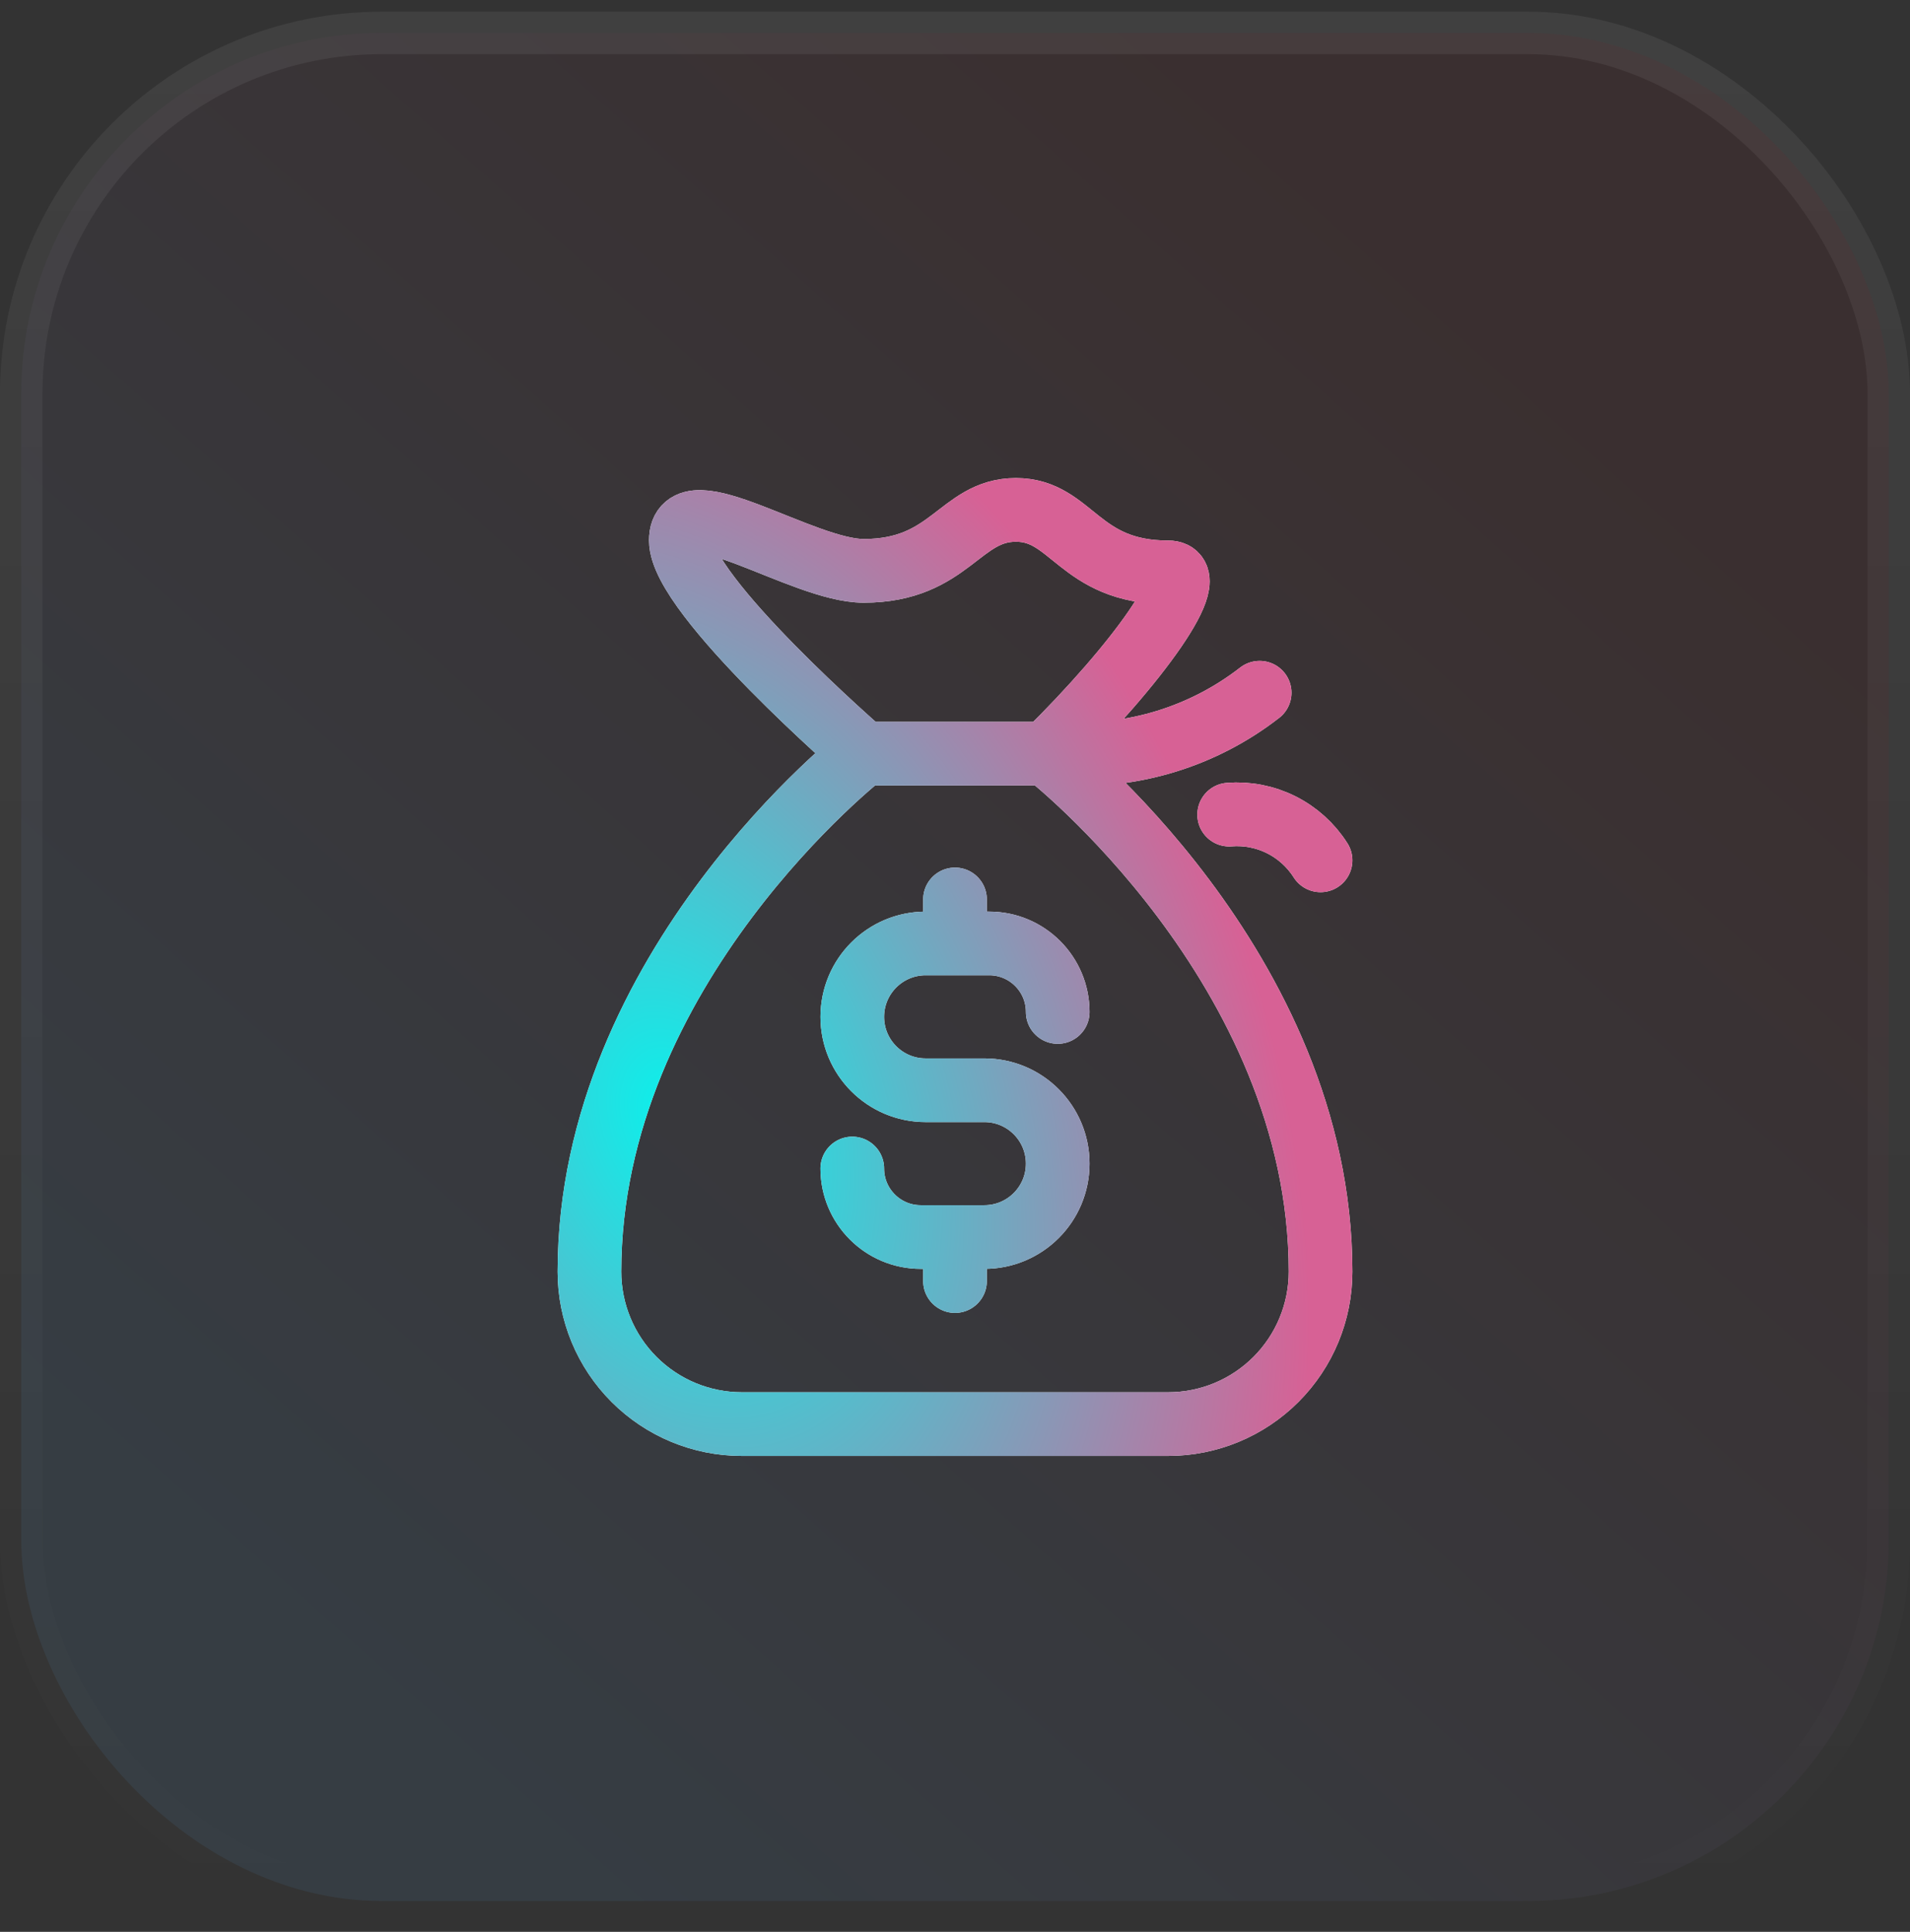 <svg width="90" height="91" viewBox="0 0 90 91" fill="none" xmlns="http://www.w3.org/2000/svg">
<rect x="0" y="0" width="90" height="91" fill="#333333" stroke="none"/>
<rect x="1" y="1.55" width="88" height="88" rx="17" fill="url(#paint0_linear_3546_104284)"/>
<rect x="1" y="1.55" width="88" height="88" rx="17" stroke="url(#paint1_linear_3546_104284)" stroke-width="2"/>
<path d="M40.694 35.502C40.694 35.502 27.775 45.55 27.775 59.904C27.775 61.808 28.532 63.633 29.878 64.979C31.224 66.325 33.049 67.082 34.953 67.082H55.048C56.952 67.082 58.777 66.325 60.123 64.979C61.469 63.633 62.225 61.808 62.225 59.904C62.225 45.55 49.307 35.502 49.307 35.502C53.613 31.268 56.699 26.962 55.048 26.962C50.814 26.962 50.527 24.019 47.871 24.019C45.216 24.019 44.785 26.89 40.694 26.89C37.823 26.89 32.082 22.871 32.082 25.454C32.082 28.038 40.694 35.502 40.694 35.502ZM40.694 35.502H50.024C53.38 35.716 56.699 34.695 59.355 32.632M57.919 38.373C58.765 38.307 59.613 38.472 60.371 38.851C61.13 39.231 61.771 39.81 62.225 40.526M45 44.442H46.614C48.396 44.442 49.84 45.887 49.84 47.669M45 44.442H43.617C41.708 44.442 40.16 45.99 40.16 47.9C40.16 49.809 41.708 51.357 43.617 51.357H46.383C48.293 51.357 49.84 52.904 49.84 54.814C49.84 56.723 48.293 58.271 46.383 58.271H45M45 44.442V42.368M45 58.271H43.387C41.605 58.271 40.16 56.826 40.16 55.044M45 58.271V60.345" stroke="white" stroke-width="3" stroke-linecap="round" stroke-linejoin="round"/>
<path d="M40.694 35.502C40.694 35.502 27.775 45.55 27.775 59.904C27.775 61.808 28.532 63.633 29.878 64.979C31.224 66.325 33.049 67.082 34.953 67.082H55.048C56.952 67.082 58.777 66.325 60.123 64.979C61.469 63.633 62.225 61.808 62.225 59.904C62.225 45.55 49.307 35.502 49.307 35.502C53.613 31.268 56.699 26.962 55.048 26.962C50.814 26.962 50.527 24.019 47.871 24.019C45.216 24.019 44.785 26.89 40.694 26.89C37.823 26.89 32.082 22.871 32.082 25.454C32.082 28.038 40.694 35.502 40.694 35.502ZM40.694 35.502H50.024C53.38 35.716 56.699 34.695 59.355 32.632M57.919 38.373C58.765 38.307 59.613 38.472 60.371 38.851C61.13 39.231 61.771 39.81 62.225 40.526M45 44.442H46.614C48.396 44.442 49.84 45.887 49.84 47.669M45 44.442H43.617C41.708 44.442 40.16 45.99 40.16 47.9C40.16 49.809 41.708 51.357 43.617 51.357H46.383C48.293 51.357 49.84 52.904 49.84 54.814C49.84 56.723 48.293 58.271 46.383 58.271H45M45 44.442V42.368M45 58.271H43.387C41.605 58.271 40.16 56.826 40.16 55.044M45 58.271V60.345" stroke="url(#paint2_radial_3546_104284)" stroke-width="3" stroke-linecap="round" stroke-linejoin="round"/>
<defs>
<linearGradient id="paint0_linear_3546_104284" x1="68" y1="13.55" x2="12" y2="76.55" gradientUnits="userSpaceOnUse">
<stop stop-color="#7B0D14" stop-opacity="0.1"/>
<stop offset="1" stop-color="#5095D6" stop-opacity="0.1"/>
</linearGradient>
<linearGradient id="paint1_linear_3546_104284" x1="45" y1="-51.2" x2="45" y2="90.55" gradientUnits="userSpaceOnUse">
<stop stop-color="white" stop-opacity="0.1"/>
<stop offset="1" stop-color="white" stop-opacity="0"/>
</linearGradient>
<radialGradient id="paint2_radial_3546_104284" cx="0" cy="0" r="1" gradientUnits="userSpaceOnUse" gradientTransform="translate(31.866 52.835) rotate(-19.58) scale(28.108 41.274)">
<stop stop-color="#0AF1EC"/>
<stop offset="1" stop-color="#D76195"/>
</radialGradient>
</defs>
</svg>
